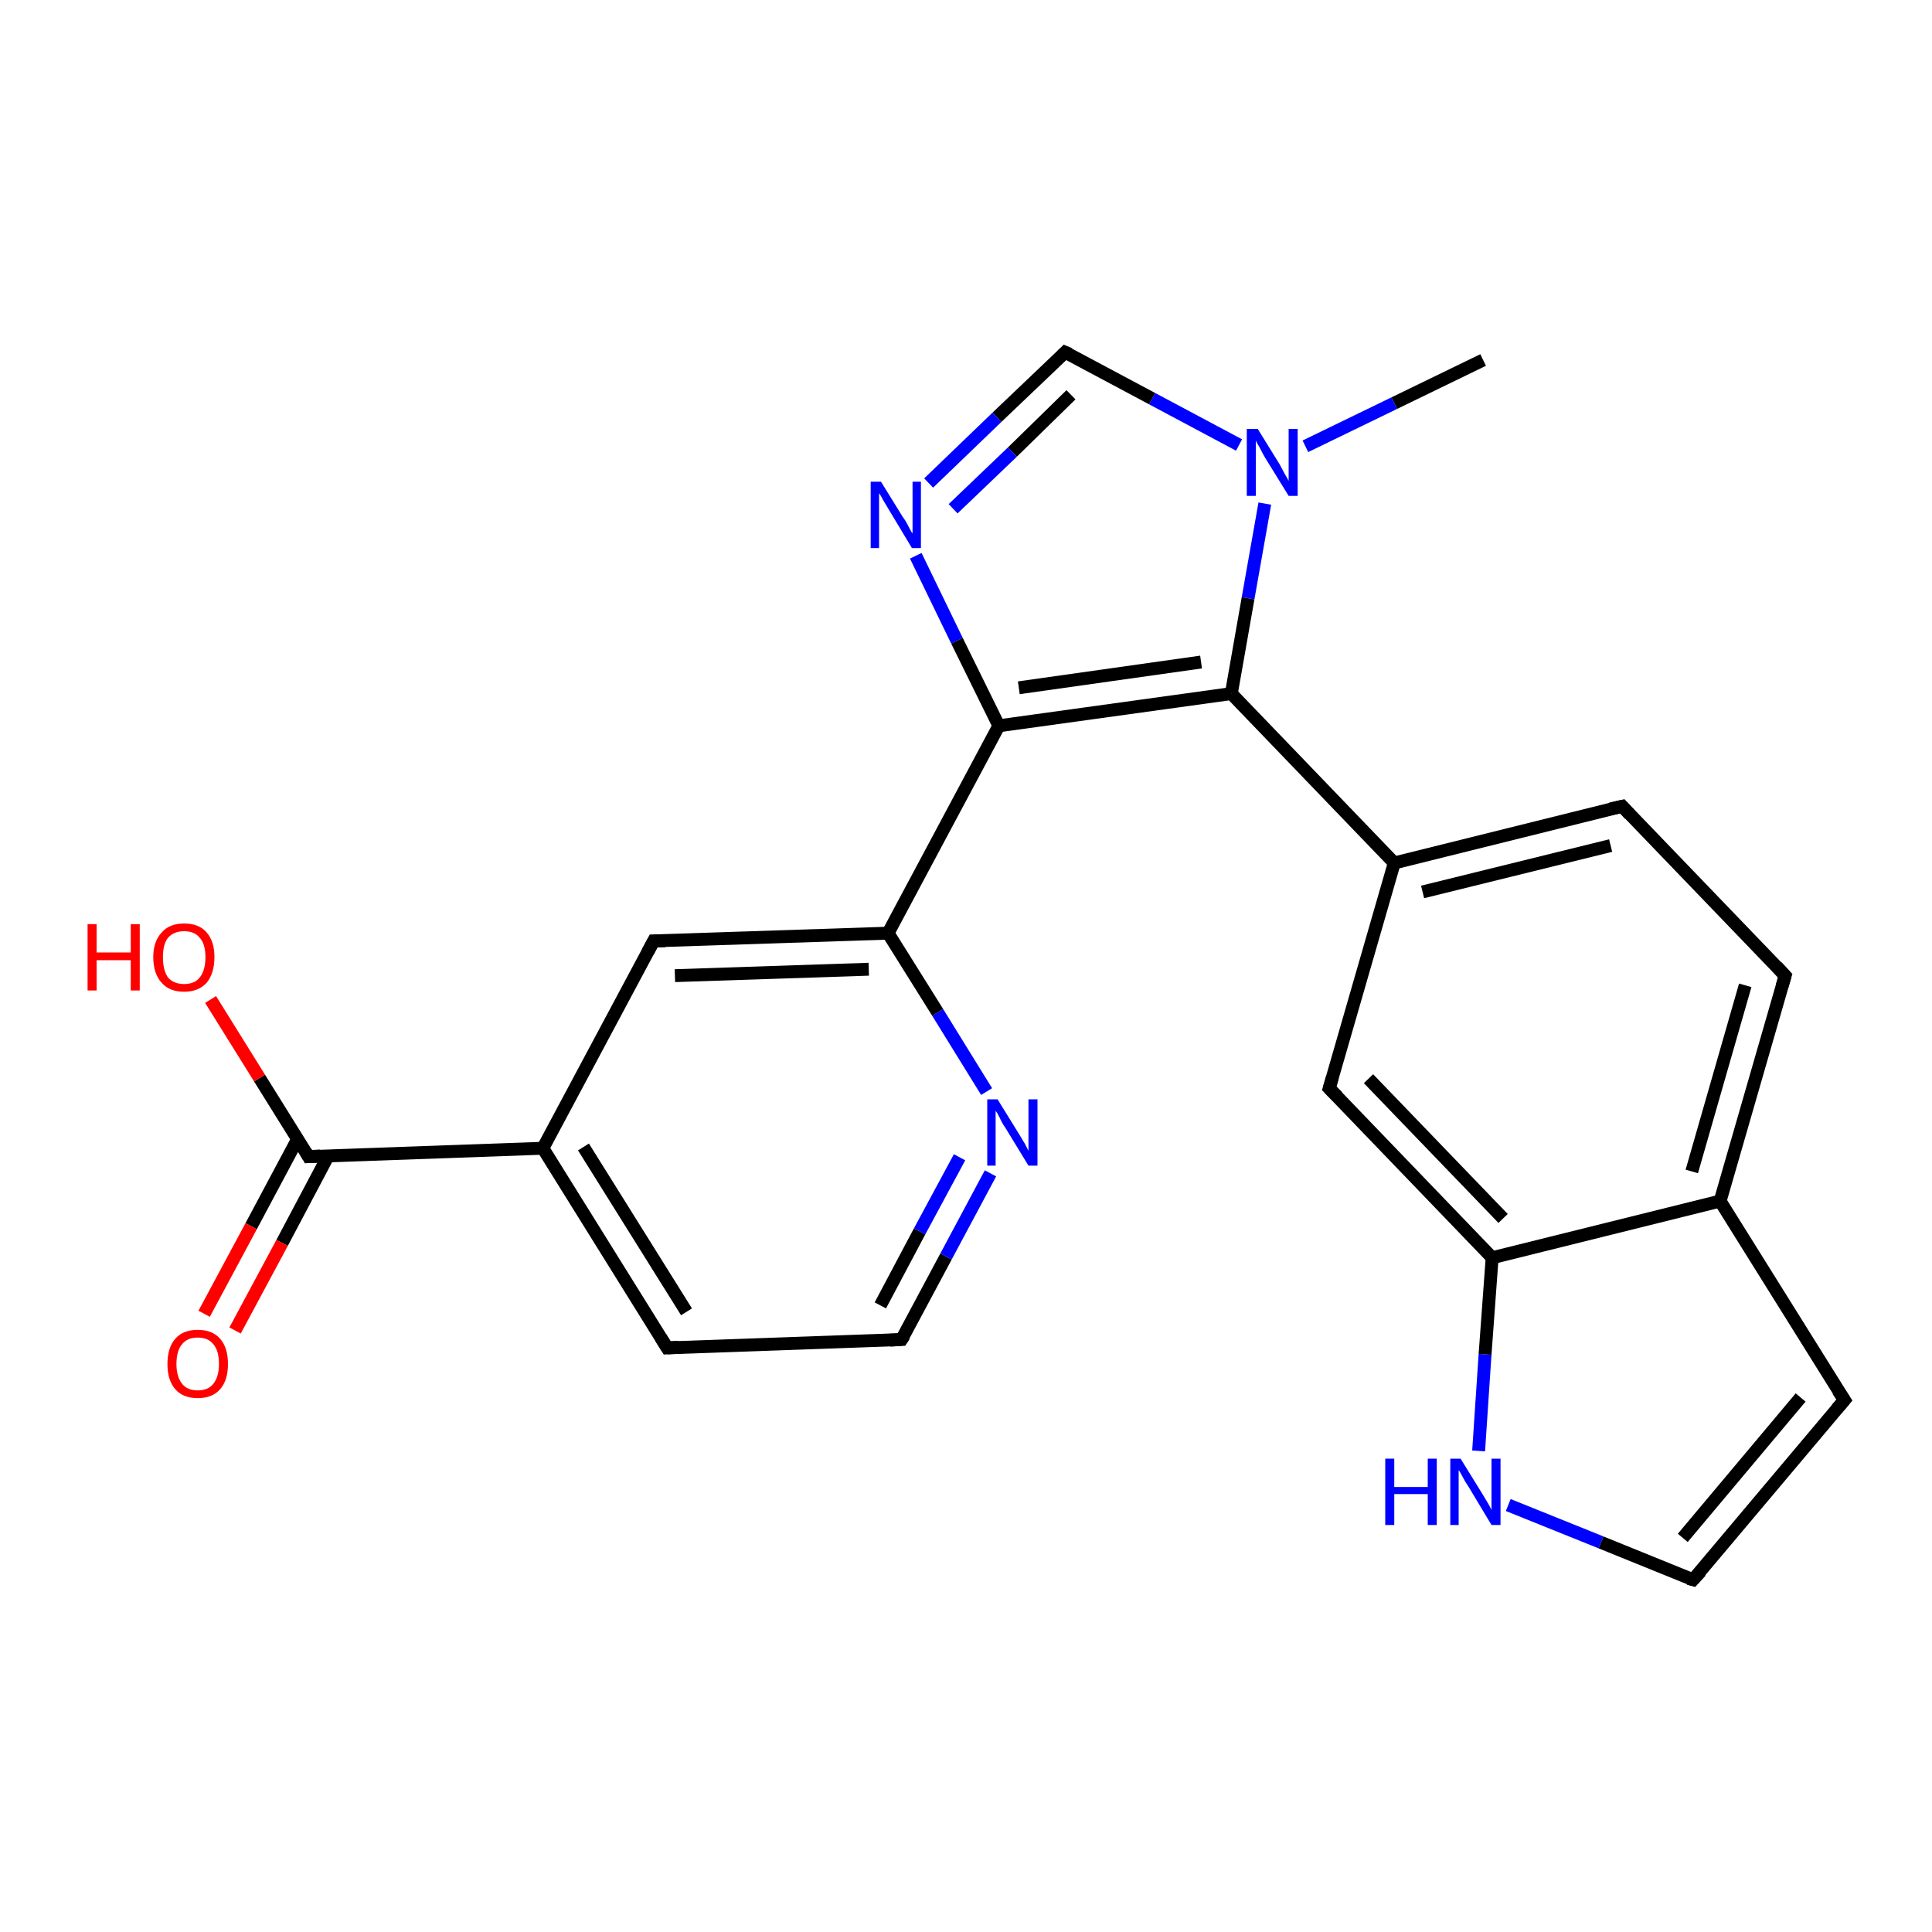 <?xml version='1.0' encoding='iso-8859-1'?>
<svg version='1.1' baseProfile='full'
              xmlns='http://www.w3.org/2000/svg'
                      xmlns:rdkit='http://www.rdkit.org/xml'
                      xmlns:xlink='http://www.w3.org/1999/xlink'
                  xml:space='preserve'
width='300px' height='300px' viewBox='0 0 300 300'>
<!-- END OF HEADER -->
<rect style='opacity:1.0;fill:#FFFFFF;stroke:none' width='300.0' height='300.0' x='0.0' y='0.0'> </rect>
<path class='bond-0 atom-0 atom-1' d='M 230.3,55.9 L 216.5,62.6' style='fill:none;fill-rule:evenodd;stroke:#000000;stroke-width:2.0px;stroke-linecap:butt;stroke-linejoin:miter;stroke-opacity:1' />
<path class='bond-0 atom-0 atom-1' d='M 216.5,62.6 L 202.7,69.3' style='fill:none;fill-rule:evenodd;stroke:#0000FF;stroke-width:2.0px;stroke-linecap:butt;stroke-linejoin:miter;stroke-opacity:1' />
<path class='bond-1 atom-1 atom-2' d='M 192.4,69.1 L 178.9,61.9' style='fill:none;fill-rule:evenodd;stroke:#0000FF;stroke-width:2.0px;stroke-linecap:butt;stroke-linejoin:miter;stroke-opacity:1' />
<path class='bond-1 atom-1 atom-2' d='M 178.9,61.9 L 165.4,54.7' style='fill:none;fill-rule:evenodd;stroke:#000000;stroke-width:2.0px;stroke-linecap:butt;stroke-linejoin:miter;stroke-opacity:1' />
<path class='bond-2 atom-2 atom-3' d='M 165.4,54.7 L 154.8,64.8' style='fill:none;fill-rule:evenodd;stroke:#000000;stroke-width:2.0px;stroke-linecap:butt;stroke-linejoin:miter;stroke-opacity:1' />
<path class='bond-2 atom-2 atom-3' d='M 154.8,64.8 L 144.2,75.0' style='fill:none;fill-rule:evenodd;stroke:#0000FF;stroke-width:2.0px;stroke-linecap:butt;stroke-linejoin:miter;stroke-opacity:1' />
<path class='bond-2 atom-2 atom-3' d='M 166.3,61.3 L 157.2,70.2' style='fill:none;fill-rule:evenodd;stroke:#000000;stroke-width:2.0px;stroke-linecap:butt;stroke-linejoin:miter;stroke-opacity:1' />
<path class='bond-2 atom-2 atom-3' d='M 157.2,70.2 L 148.0,79.0' style='fill:none;fill-rule:evenodd;stroke:#0000FF;stroke-width:2.0px;stroke-linecap:butt;stroke-linejoin:miter;stroke-opacity:1' />
<path class='bond-3 atom-3 atom-4' d='M 142.2,86.3 L 148.6,99.5' style='fill:none;fill-rule:evenodd;stroke:#0000FF;stroke-width:2.0px;stroke-linecap:butt;stroke-linejoin:miter;stroke-opacity:1' />
<path class='bond-3 atom-3 atom-4' d='M 148.6,99.5 L 155.1,112.7' style='fill:none;fill-rule:evenodd;stroke:#000000;stroke-width:2.0px;stroke-linecap:butt;stroke-linejoin:miter;stroke-opacity:1' />
<path class='bond-4 atom-4 atom-5' d='M 155.1,112.7 L 191.2,107.7' style='fill:none;fill-rule:evenodd;stroke:#000000;stroke-width:2.0px;stroke-linecap:butt;stroke-linejoin:miter;stroke-opacity:1' />
<path class='bond-4 atom-4 atom-5' d='M 158.2,106.8 L 186.5,102.8' style='fill:none;fill-rule:evenodd;stroke:#000000;stroke-width:2.0px;stroke-linecap:butt;stroke-linejoin:miter;stroke-opacity:1' />
<path class='bond-5 atom-5 atom-6' d='M 191.2,107.7 L 216.5,134.0' style='fill:none;fill-rule:evenodd;stroke:#000000;stroke-width:2.0px;stroke-linecap:butt;stroke-linejoin:miter;stroke-opacity:1' />
<path class='bond-6 atom-6 atom-7' d='M 216.5,134.0 L 251.9,125.2' style='fill:none;fill-rule:evenodd;stroke:#000000;stroke-width:2.0px;stroke-linecap:butt;stroke-linejoin:miter;stroke-opacity:1' />
<path class='bond-6 atom-6 atom-7' d='M 220.9,138.5 L 250.1,131.3' style='fill:none;fill-rule:evenodd;stroke:#000000;stroke-width:2.0px;stroke-linecap:butt;stroke-linejoin:miter;stroke-opacity:1' />
<path class='bond-7 atom-7 atom-8' d='M 251.9,125.2 L 277.2,151.5' style='fill:none;fill-rule:evenodd;stroke:#000000;stroke-width:2.0px;stroke-linecap:butt;stroke-linejoin:miter;stroke-opacity:1' />
<path class='bond-8 atom-8 atom-9' d='M 277.2,151.5 L 267.1,186.5' style='fill:none;fill-rule:evenodd;stroke:#000000;stroke-width:2.0px;stroke-linecap:butt;stroke-linejoin:miter;stroke-opacity:1' />
<path class='bond-8 atom-8 atom-9' d='M 271.0,153.0 L 262.7,181.9' style='fill:none;fill-rule:evenodd;stroke:#000000;stroke-width:2.0px;stroke-linecap:butt;stroke-linejoin:miter;stroke-opacity:1' />
<path class='bond-9 atom-9 atom-10' d='M 267.1,186.5 L 286.4,217.4' style='fill:none;fill-rule:evenodd;stroke:#000000;stroke-width:2.0px;stroke-linecap:butt;stroke-linejoin:miter;stroke-opacity:1' />
<path class='bond-10 atom-10 atom-11' d='M 286.4,217.4 L 262.9,245.3' style='fill:none;fill-rule:evenodd;stroke:#000000;stroke-width:2.0px;stroke-linecap:butt;stroke-linejoin:miter;stroke-opacity:1' />
<path class='bond-10 atom-10 atom-11' d='M 279.6,217.0 L 261.3,238.8' style='fill:none;fill-rule:evenodd;stroke:#000000;stroke-width:2.0px;stroke-linecap:butt;stroke-linejoin:miter;stroke-opacity:1' />
<path class='bond-11 atom-11 atom-12' d='M 262.9,245.3 L 248.6,239.5' style='fill:none;fill-rule:evenodd;stroke:#000000;stroke-width:2.0px;stroke-linecap:butt;stroke-linejoin:miter;stroke-opacity:1' />
<path class='bond-11 atom-11 atom-12' d='M 248.6,239.5 L 234.2,233.7' style='fill:none;fill-rule:evenodd;stroke:#0000FF;stroke-width:2.0px;stroke-linecap:butt;stroke-linejoin:miter;stroke-opacity:1' />
<path class='bond-12 atom-12 atom-13' d='M 229.6,225.3 L 230.6,210.3' style='fill:none;fill-rule:evenodd;stroke:#0000FF;stroke-width:2.0px;stroke-linecap:butt;stroke-linejoin:miter;stroke-opacity:1' />
<path class='bond-12 atom-12 atom-13' d='M 230.6,210.3 L 231.7,195.3' style='fill:none;fill-rule:evenodd;stroke:#000000;stroke-width:2.0px;stroke-linecap:butt;stroke-linejoin:miter;stroke-opacity:1' />
<path class='bond-13 atom-13 atom-14' d='M 231.7,195.3 L 206.4,169.0' style='fill:none;fill-rule:evenodd;stroke:#000000;stroke-width:2.0px;stroke-linecap:butt;stroke-linejoin:miter;stroke-opacity:1' />
<path class='bond-13 atom-13 atom-14' d='M 233.4,189.2 L 212.5,167.5' style='fill:none;fill-rule:evenodd;stroke:#000000;stroke-width:2.0px;stroke-linecap:butt;stroke-linejoin:miter;stroke-opacity:1' />
<path class='bond-14 atom-4 atom-15' d='M 155.1,112.7 L 137.9,144.9' style='fill:none;fill-rule:evenodd;stroke:#000000;stroke-width:2.0px;stroke-linecap:butt;stroke-linejoin:miter;stroke-opacity:1' />
<path class='bond-15 atom-15 atom-16' d='M 137.9,144.9 L 101.5,146.1' style='fill:none;fill-rule:evenodd;stroke:#000000;stroke-width:2.0px;stroke-linecap:butt;stroke-linejoin:miter;stroke-opacity:1' />
<path class='bond-15 atom-15 atom-16' d='M 134.9,150.5 L 104.8,151.5' style='fill:none;fill-rule:evenodd;stroke:#000000;stroke-width:2.0px;stroke-linecap:butt;stroke-linejoin:miter;stroke-opacity:1' />
<path class='bond-16 atom-16 atom-17' d='M 101.5,146.1 L 84.3,178.3' style='fill:none;fill-rule:evenodd;stroke:#000000;stroke-width:2.0px;stroke-linecap:butt;stroke-linejoin:miter;stroke-opacity:1' />
<path class='bond-17 atom-17 atom-18' d='M 84.3,178.3 L 103.6,209.3' style='fill:none;fill-rule:evenodd;stroke:#000000;stroke-width:2.0px;stroke-linecap:butt;stroke-linejoin:miter;stroke-opacity:1' />
<path class='bond-17 atom-17 atom-18' d='M 90.6,178.1 L 106.6,203.7' style='fill:none;fill-rule:evenodd;stroke:#000000;stroke-width:2.0px;stroke-linecap:butt;stroke-linejoin:miter;stroke-opacity:1' />
<path class='bond-18 atom-18 atom-19' d='M 103.6,209.3 L 140.0,208.0' style='fill:none;fill-rule:evenodd;stroke:#000000;stroke-width:2.0px;stroke-linecap:butt;stroke-linejoin:miter;stroke-opacity:1' />
<path class='bond-19 atom-19 atom-20' d='M 140.0,208.0 L 146.9,195.1' style='fill:none;fill-rule:evenodd;stroke:#000000;stroke-width:2.0px;stroke-linecap:butt;stroke-linejoin:miter;stroke-opacity:1' />
<path class='bond-19 atom-19 atom-20' d='M 146.9,195.1 L 153.8,182.2' style='fill:none;fill-rule:evenodd;stroke:#0000FF;stroke-width:2.0px;stroke-linecap:butt;stroke-linejoin:miter;stroke-opacity:1' />
<path class='bond-19 atom-19 atom-20' d='M 136.7,202.7 L 142.8,191.2' style='fill:none;fill-rule:evenodd;stroke:#000000;stroke-width:2.0px;stroke-linecap:butt;stroke-linejoin:miter;stroke-opacity:1' />
<path class='bond-19 atom-19 atom-20' d='M 142.8,191.2 L 149.0,179.7' style='fill:none;fill-rule:evenodd;stroke:#0000FF;stroke-width:2.0px;stroke-linecap:butt;stroke-linejoin:miter;stroke-opacity:1' />
<path class='bond-20 atom-17 atom-21' d='M 84.3,178.3 L 47.9,179.6' style='fill:none;fill-rule:evenodd;stroke:#000000;stroke-width:2.0px;stroke-linecap:butt;stroke-linejoin:miter;stroke-opacity:1' />
<path class='bond-21 atom-21 atom-22' d='M 47.9,179.6 L 40.3,167.4' style='fill:none;fill-rule:evenodd;stroke:#000000;stroke-width:2.0px;stroke-linecap:butt;stroke-linejoin:miter;stroke-opacity:1' />
<path class='bond-21 atom-21 atom-22' d='M 40.3,167.4 L 32.7,155.2' style='fill:none;fill-rule:evenodd;stroke:#FF0000;stroke-width:2.0px;stroke-linecap:butt;stroke-linejoin:miter;stroke-opacity:1' />
<path class='bond-22 atom-21 atom-23' d='M 46.2,176.9 L 39.0,190.4' style='fill:none;fill-rule:evenodd;stroke:#000000;stroke-width:2.0px;stroke-linecap:butt;stroke-linejoin:miter;stroke-opacity:1' />
<path class='bond-22 atom-21 atom-23' d='M 39.0,190.4 L 31.7,204.0' style='fill:none;fill-rule:evenodd;stroke:#FF0000;stroke-width:2.0px;stroke-linecap:butt;stroke-linejoin:miter;stroke-opacity:1' />
<path class='bond-22 atom-21 atom-23' d='M 51.0,179.4 L 43.8,193.0' style='fill:none;fill-rule:evenodd;stroke:#000000;stroke-width:2.0px;stroke-linecap:butt;stroke-linejoin:miter;stroke-opacity:1' />
<path class='bond-22 atom-21 atom-23' d='M 43.8,193.0 L 36.5,206.6' style='fill:none;fill-rule:evenodd;stroke:#FF0000;stroke-width:2.0px;stroke-linecap:butt;stroke-linejoin:miter;stroke-opacity:1' />
<path class='bond-23 atom-5 atom-1' d='M 191.2,107.7 L 193.8,92.9' style='fill:none;fill-rule:evenodd;stroke:#000000;stroke-width:2.0px;stroke-linecap:butt;stroke-linejoin:miter;stroke-opacity:1' />
<path class='bond-23 atom-5 atom-1' d='M 193.8,92.9 L 196.4,78.2' style='fill:none;fill-rule:evenodd;stroke:#0000FF;stroke-width:2.0px;stroke-linecap:butt;stroke-linejoin:miter;stroke-opacity:1' />
<path class='bond-24 atom-14 atom-6' d='M 206.4,169.0 L 216.5,134.0' style='fill:none;fill-rule:evenodd;stroke:#000000;stroke-width:2.0px;stroke-linecap:butt;stroke-linejoin:miter;stroke-opacity:1' />
<path class='bond-25 atom-20 atom-15' d='M 153.2,169.5 L 145.6,157.2' style='fill:none;fill-rule:evenodd;stroke:#0000FF;stroke-width:2.0px;stroke-linecap:butt;stroke-linejoin:miter;stroke-opacity:1' />
<path class='bond-25 atom-20 atom-15' d='M 145.6,157.2 L 137.9,144.9' style='fill:none;fill-rule:evenodd;stroke:#000000;stroke-width:2.0px;stroke-linecap:butt;stroke-linejoin:miter;stroke-opacity:1' />
<path class='bond-26 atom-13 atom-9' d='M 231.7,195.3 L 267.1,186.5' style='fill:none;fill-rule:evenodd;stroke:#000000;stroke-width:2.0px;stroke-linecap:butt;stroke-linejoin:miter;stroke-opacity:1' />
<path d='M 166.1,55.0 L 165.4,54.7 L 164.9,55.2' style='fill:none;stroke:#000000;stroke-width:2.0px;stroke-linecap:butt;stroke-linejoin:miter;stroke-opacity:1;' />
<path d='M 250.1,125.6 L 251.9,125.2 L 253.1,126.5' style='fill:none;stroke:#000000;stroke-width:2.0px;stroke-linecap:butt;stroke-linejoin:miter;stroke-opacity:1;' />
<path d='M 275.9,150.1 L 277.2,151.5 L 276.7,153.2' style='fill:none;stroke:#000000;stroke-width:2.0px;stroke-linecap:butt;stroke-linejoin:miter;stroke-opacity:1;' />
<path d='M 285.4,215.9 L 286.4,217.4 L 285.2,218.8' style='fill:none;stroke:#000000;stroke-width:2.0px;stroke-linecap:butt;stroke-linejoin:miter;stroke-opacity:1;' />
<path d='M 264.1,244.0 L 262.9,245.3 L 262.2,245.1' style='fill:none;stroke:#000000;stroke-width:2.0px;stroke-linecap:butt;stroke-linejoin:miter;stroke-opacity:1;' />
<path d='M 207.7,170.3 L 206.4,169.0 L 206.9,167.3' style='fill:none;stroke:#000000;stroke-width:2.0px;stroke-linecap:butt;stroke-linejoin:miter;stroke-opacity:1;' />
<path d='M 103.3,146.1 L 101.5,146.1 L 100.6,147.8' style='fill:none;stroke:#000000;stroke-width:2.0px;stroke-linecap:butt;stroke-linejoin:miter;stroke-opacity:1;' />
<path d='M 102.6,207.7 L 103.6,209.3 L 105.4,209.2' style='fill:none;stroke:#000000;stroke-width:2.0px;stroke-linecap:butt;stroke-linejoin:miter;stroke-opacity:1;' />
<path d='M 138.2,208.1 L 140.0,208.0 L 140.4,207.4' style='fill:none;stroke:#000000;stroke-width:2.0px;stroke-linecap:butt;stroke-linejoin:miter;stroke-opacity:1;' />
<path d='M 49.7,179.5 L 47.9,179.6 L 47.5,178.9' style='fill:none;stroke:#000000;stroke-width:2.0px;stroke-linecap:butt;stroke-linejoin:miter;stroke-opacity:1;' />
<path class='atom-1' d='M 195.3 66.6
L 198.7 72.1
Q 199.0 72.7, 199.5 73.6
Q 200.1 74.6, 200.1 74.7
L 200.1 66.6
L 201.5 66.6
L 201.5 77.0
L 200.1 77.0
L 196.4 71.0
Q 196.0 70.3, 195.6 69.5
Q 195.1 68.7, 195.0 68.4
L 195.0 77.0
L 193.6 77.0
L 193.6 66.6
L 195.3 66.6
' fill='#0000FF'/>
<path class='atom-3' d='M 136.8 74.8
L 140.2 80.3
Q 140.6 80.8, 141.1 81.8
Q 141.6 82.8, 141.7 82.8
L 141.7 74.8
L 143.0 74.8
L 143.0 85.1
L 141.6 85.1
L 138.0 79.1
Q 137.6 78.4, 137.1 77.6
Q 136.7 76.8, 136.5 76.6
L 136.5 85.1
L 135.2 85.1
L 135.2 74.8
L 136.8 74.8
' fill='#0000FF'/>
<path class='atom-12' d='M 215.1 226.5
L 216.5 226.5
L 216.5 230.9
L 221.7 230.9
L 221.7 226.5
L 223.1 226.5
L 223.1 236.8
L 221.7 236.8
L 221.7 232.0
L 216.5 232.0
L 216.5 236.8
L 215.1 236.8
L 215.1 226.5
' fill='#0000FF'/>
<path class='atom-12' d='M 226.8 226.5
L 230.2 232.0
Q 230.5 232.5, 231.1 233.5
Q 231.6 234.4, 231.6 234.5
L 231.6 226.5
L 233.0 226.5
L 233.0 236.8
L 231.6 236.8
L 228.0 230.8
Q 227.5 230.1, 227.1 229.3
Q 226.7 228.5, 226.5 228.3
L 226.5 236.8
L 225.2 236.8
L 225.2 226.5
L 226.8 226.5
' fill='#0000FF'/>
<path class='atom-20' d='M 154.9 170.7
L 158.3 176.2
Q 158.6 176.7, 159.2 177.7
Q 159.7 178.7, 159.7 178.7
L 159.7 170.7
L 161.1 170.7
L 161.1 181.0
L 159.7 181.0
L 156.1 175.1
Q 155.6 174.4, 155.2 173.5
Q 154.8 172.7, 154.6 172.5
L 154.6 181.0
L 153.3 181.0
L 153.3 170.7
L 154.9 170.7
' fill='#0000FF'/>
<path class='atom-22' d='M 13.6 143.5
L 15.0 143.5
L 15.0 147.9
L 20.3 147.9
L 20.3 143.5
L 21.7 143.5
L 21.7 153.8
L 20.3 153.8
L 20.3 149.1
L 15.0 149.1
L 15.0 153.8
L 13.6 153.8
L 13.6 143.5
' fill='#FF0000'/>
<path class='atom-22' d='M 23.8 148.6
Q 23.8 146.2, 25.1 144.8
Q 26.3 143.4, 28.6 143.4
Q 30.9 143.4, 32.1 144.8
Q 33.3 146.2, 33.3 148.6
Q 33.3 151.1, 32.1 152.6
Q 30.8 154.0, 28.6 154.0
Q 26.3 154.0, 25.1 152.6
Q 23.8 151.2, 23.8 148.6
M 28.6 152.8
Q 30.2 152.8, 31.0 151.8
Q 31.9 150.7, 31.9 148.6
Q 31.9 146.6, 31.0 145.6
Q 30.2 144.6, 28.6 144.6
Q 27.0 144.6, 26.1 145.6
Q 25.3 146.6, 25.3 148.6
Q 25.3 150.7, 26.1 151.8
Q 27.0 152.8, 28.6 152.8
' fill='#FF0000'/>
<path class='atom-23' d='M 26.0 211.8
Q 26.0 209.3, 27.2 207.9
Q 28.4 206.5, 30.7 206.5
Q 33.0 206.5, 34.2 207.9
Q 35.4 209.3, 35.4 211.8
Q 35.4 214.3, 34.2 215.7
Q 33.0 217.1, 30.7 217.1
Q 28.4 217.1, 27.2 215.7
Q 26.0 214.3, 26.0 211.8
M 30.7 215.9
Q 32.3 215.9, 33.1 214.9
Q 34.0 213.8, 34.0 211.8
Q 34.0 209.7, 33.1 208.7
Q 32.3 207.7, 30.7 207.7
Q 29.1 207.7, 28.3 208.7
Q 27.4 209.7, 27.4 211.8
Q 27.4 213.8, 28.3 214.9
Q 29.1 215.9, 30.7 215.9
' fill='#FF0000'/>
</svg>
